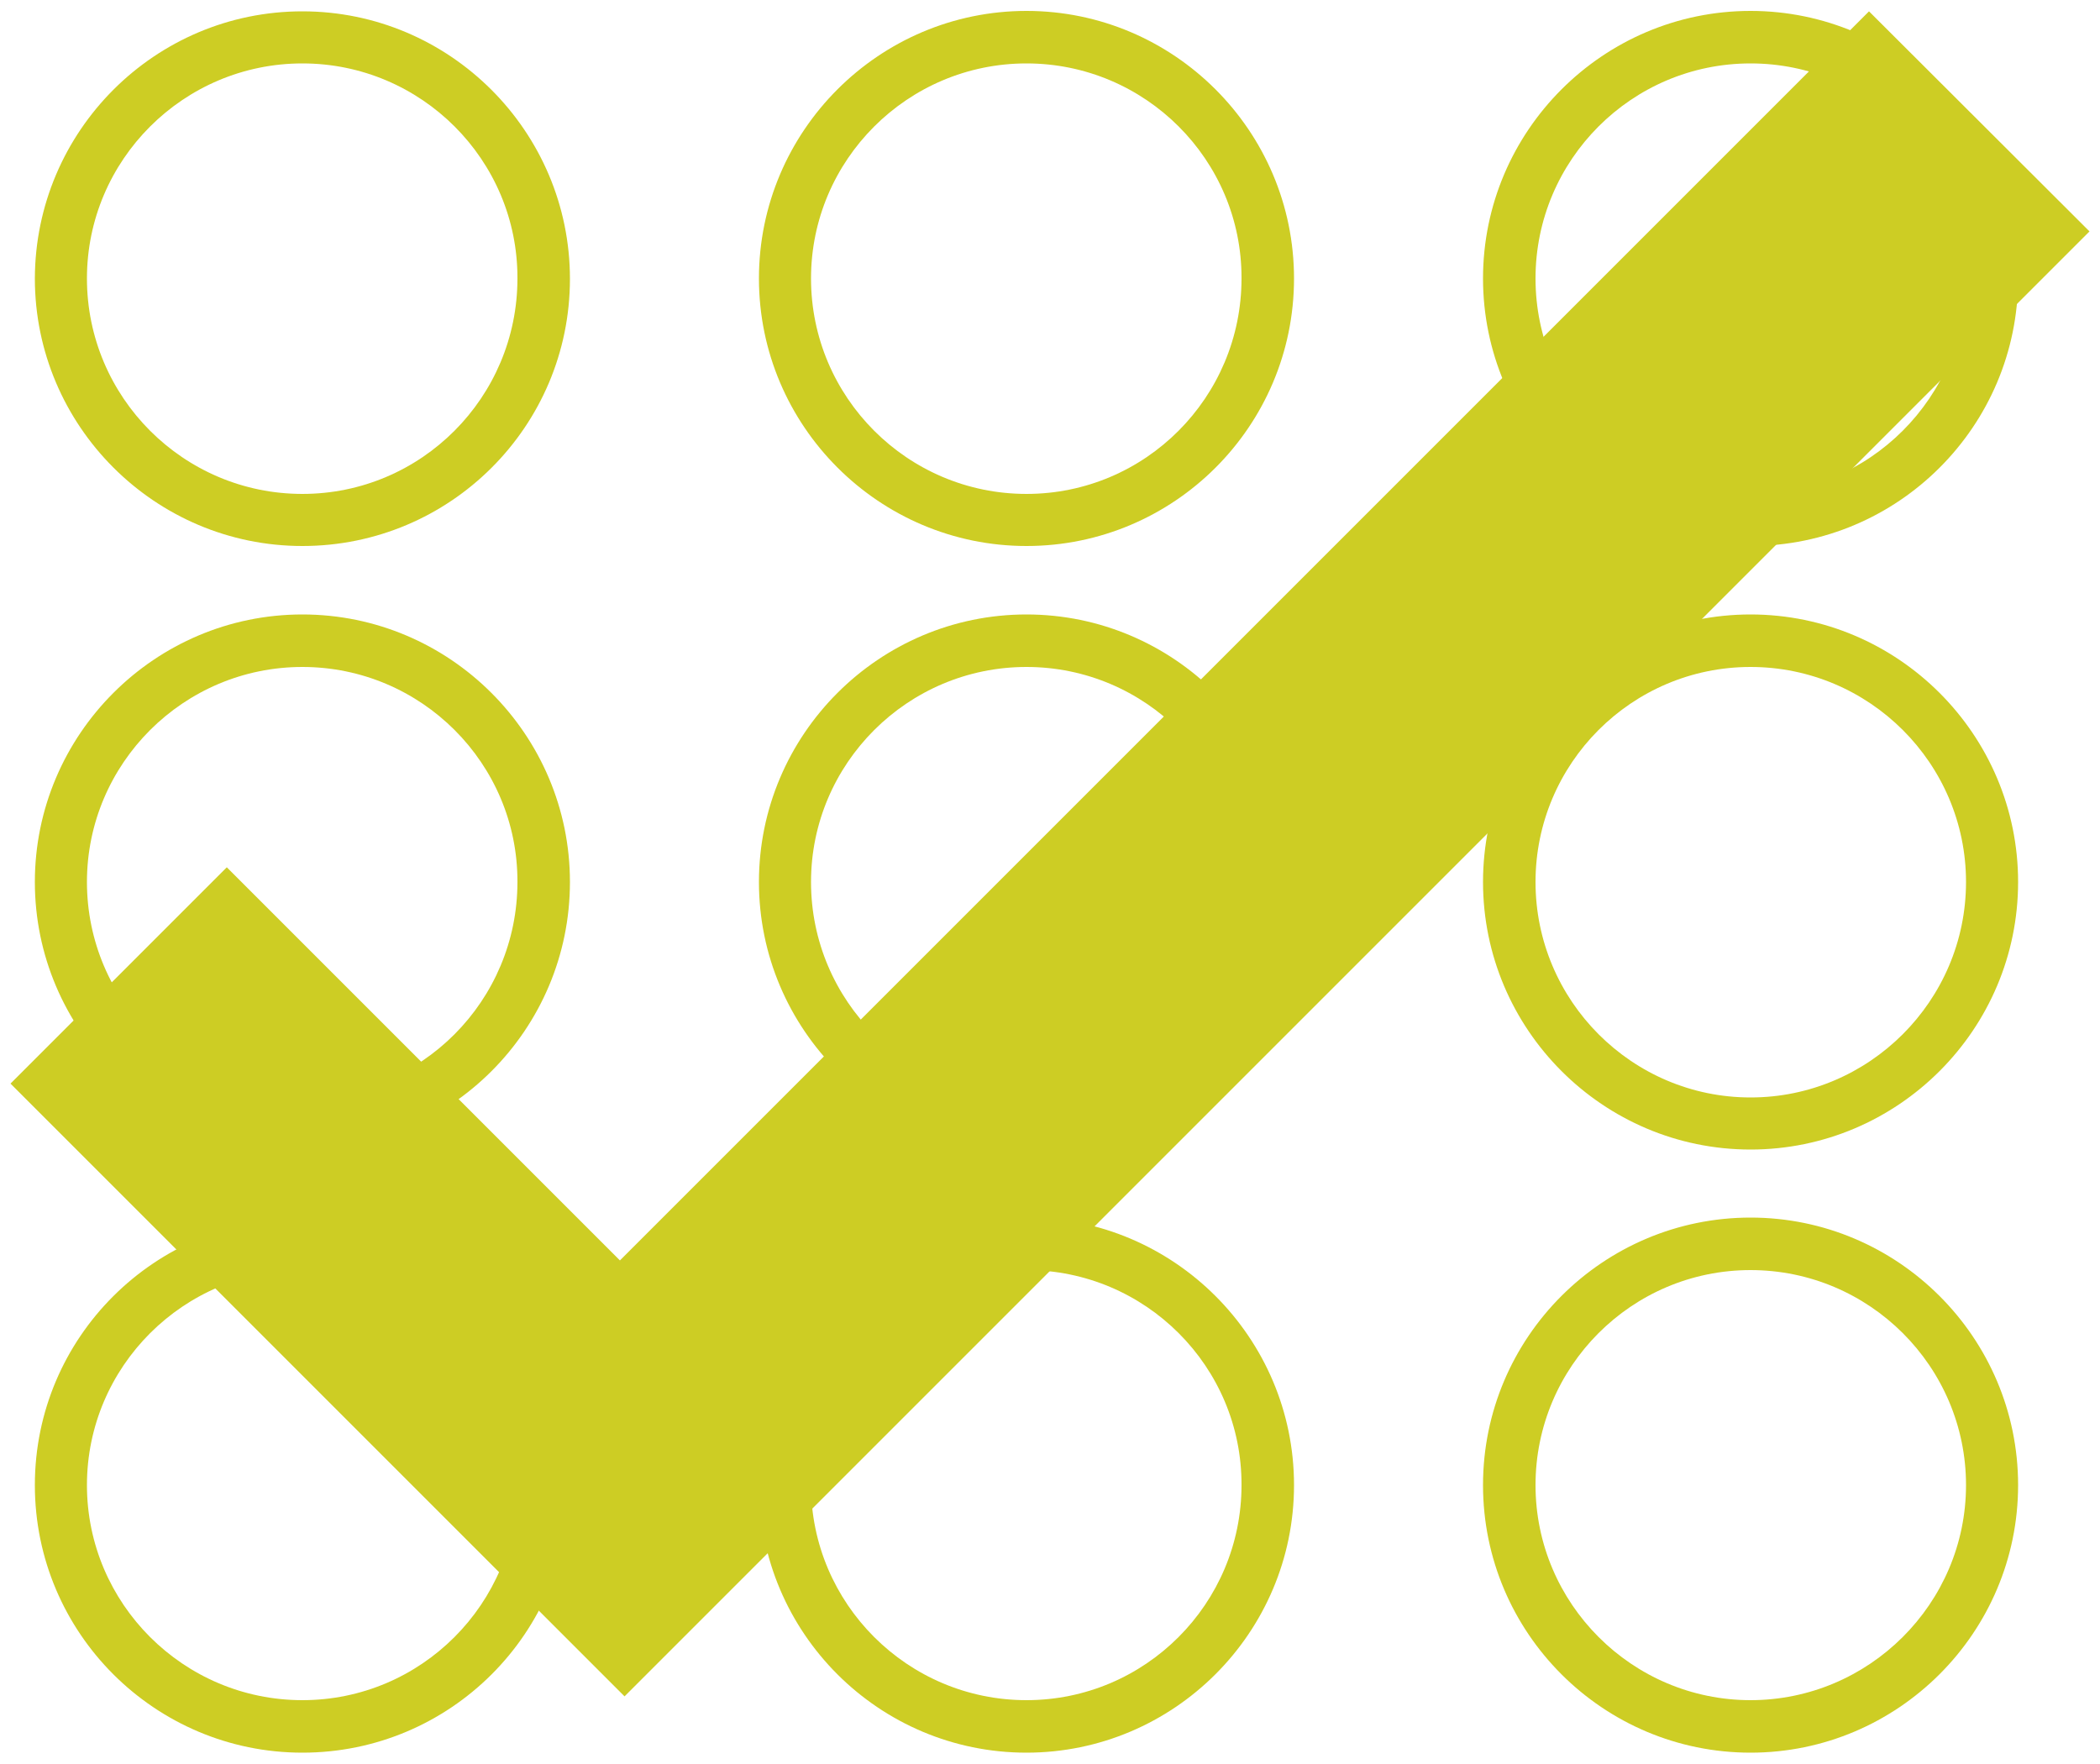 <?xml version="1.0" encoding="utf-8"?>
<!-- Generator: Adobe Illustrator 23.0.4, SVG Export Plug-In . SVG Version: 6.00 Build 0)  -->
<svg version="1.1" id="Calque_1" xmlns="http://www.w3.org/2000/svg" xmlns:xlink="http://www.w3.org/1999/xlink" x="0px" y="0px"
	 viewBox="0 0 500 420" style="enable-background:new 0 0 500 420;" xml:space="preserve">
<style type="text/css">
	.st0{fill:#CDCD24;}
</style>
<g>
	<path class="st0" d="M416.8,417.3c-35.1,0-63.7-28.5-63.7-63.7s28.6-63.7,63.7-63.7s63.7,28.6,63.7,63.7S451.9,417.3,416.8,417.3z
		 M416.8,302.4c-28.3,0-51.2,23-51.2,51.2c0,28.2,23,51.2,51.2,51.2s51.3-23,51.3-51.2C468.1,325.4,445.1,302.4,416.8,302.4z
		 M244.4,417.3c-35.1,0-63.7-28.5-63.7-63.7s28.6-63.7,63.7-63.7s63.7,28.6,63.7,63.7S279.5,417.3,244.4,417.3z M244.4,302.4
		c-28.3,0-51.3,23-51.3,51.2c0,28.2,23,51.2,51.3,51.2s51.2-23,51.2-51.2C295.7,325.4,272.7,302.4,244.4,302.4z M72,417.3
		c-35.1,0-63.7-28.5-63.7-63.7S36.9,290,72,290s63.7,28.6,63.7,63.7S107.2,417.3,72,417.3z M72,302.4c-28.3,0-51.3,23-51.3,51.2
		c0,28.2,23,51.2,51.3,51.2s51.2-23,51.2-51.2C123.3,325.4,100.3,302.4,72,302.4z M416.8,273.7c-35.1,0-63.7-28.6-63.7-63.7
		c0-35.1,28.6-63.7,63.7-63.7s63.7,28.6,63.7,63.7C480.5,245.1,451.9,273.7,416.8,273.7z M416.8,158.8c-28.3,0-51.2,23-51.2,51.2
		c0,28.3,23,51.3,51.2,51.3s51.3-23,51.3-51.3C468.1,181.8,445.1,158.8,416.8,158.8z M244.4,273.7c-35.1,0-63.7-28.6-63.7-63.7
		c0-35.1,28.6-63.7,63.7-63.7s63.7,28.6,63.7,63.7C308.1,245.1,279.5,273.7,244.4,273.7z M244.4,158.8c-28.3,0-51.3,23-51.3,51.2
		c0,28.3,23,51.3,51.3,51.3s51.2-23,51.2-51.3C295.7,181.8,272.7,158.8,244.4,158.8z M72,273.7c-35.1,0-63.7-28.6-63.7-63.7
		c0-35.1,28.6-63.7,63.7-63.7s63.7,28.6,63.7,63.7C135.7,245.1,107.2,273.7,72,273.7z M72,158.8c-28.3,0-51.3,23-51.3,51.2
		c0,28.3,23,51.3,51.3,51.3s51.2-23,51.2-51.3C123.3,181.8,100.3,158.8,72,158.8z M416.8,130c-35.1,0-63.7-28.6-63.7-63.7
		c0-35.1,28.6-63.7,63.7-63.7s63.7,28.6,63.7,63.7C480.5,101.5,451.9,130,416.8,130z M416.8,15.1c-28.3,0-51.2,23-51.2,51.2
		c0,28.3,23,51.3,51.2,51.3s51.3-23,51.3-51.3C468.1,38.1,445.1,15.1,416.8,15.1z M244.4,130c-35.1,0-63.7-28.6-63.7-63.7
		c0-35.1,28.6-63.7,63.7-63.7s63.7,28.6,63.7,63.7C308.1,101.5,279.5,130,244.4,130z M244.4,15.1c-28.3,0-51.3,23-51.3,51.2
		c0,28.3,23,51.3,51.3,51.3s51.2-23,51.2-51.3C295.7,38.1,272.7,15.1,244.4,15.1z M72,130c-35.1,0-63.7-28.6-63.7-63.7
		C8.4,31.2,36.9,2.7,72,2.7s63.7,28.6,63.7,63.7C135.7,101.5,107.2,130,72,130z M72,15.1c-28.3,0-51.3,23-51.3,51.2
		c0,28.3,23,51.3,51.3,51.3s51.2-23,51.2-51.3C123.3,38.1,100.3,15.1,72,15.1z"/>
	<polygon class="st0" points="445,2.7 147.6,300.1 54,206.5 2.5,258 126,381.5 126.2,381.4 148.7,403.9 497.5,55.1 	"/>
</g>
</svg>
